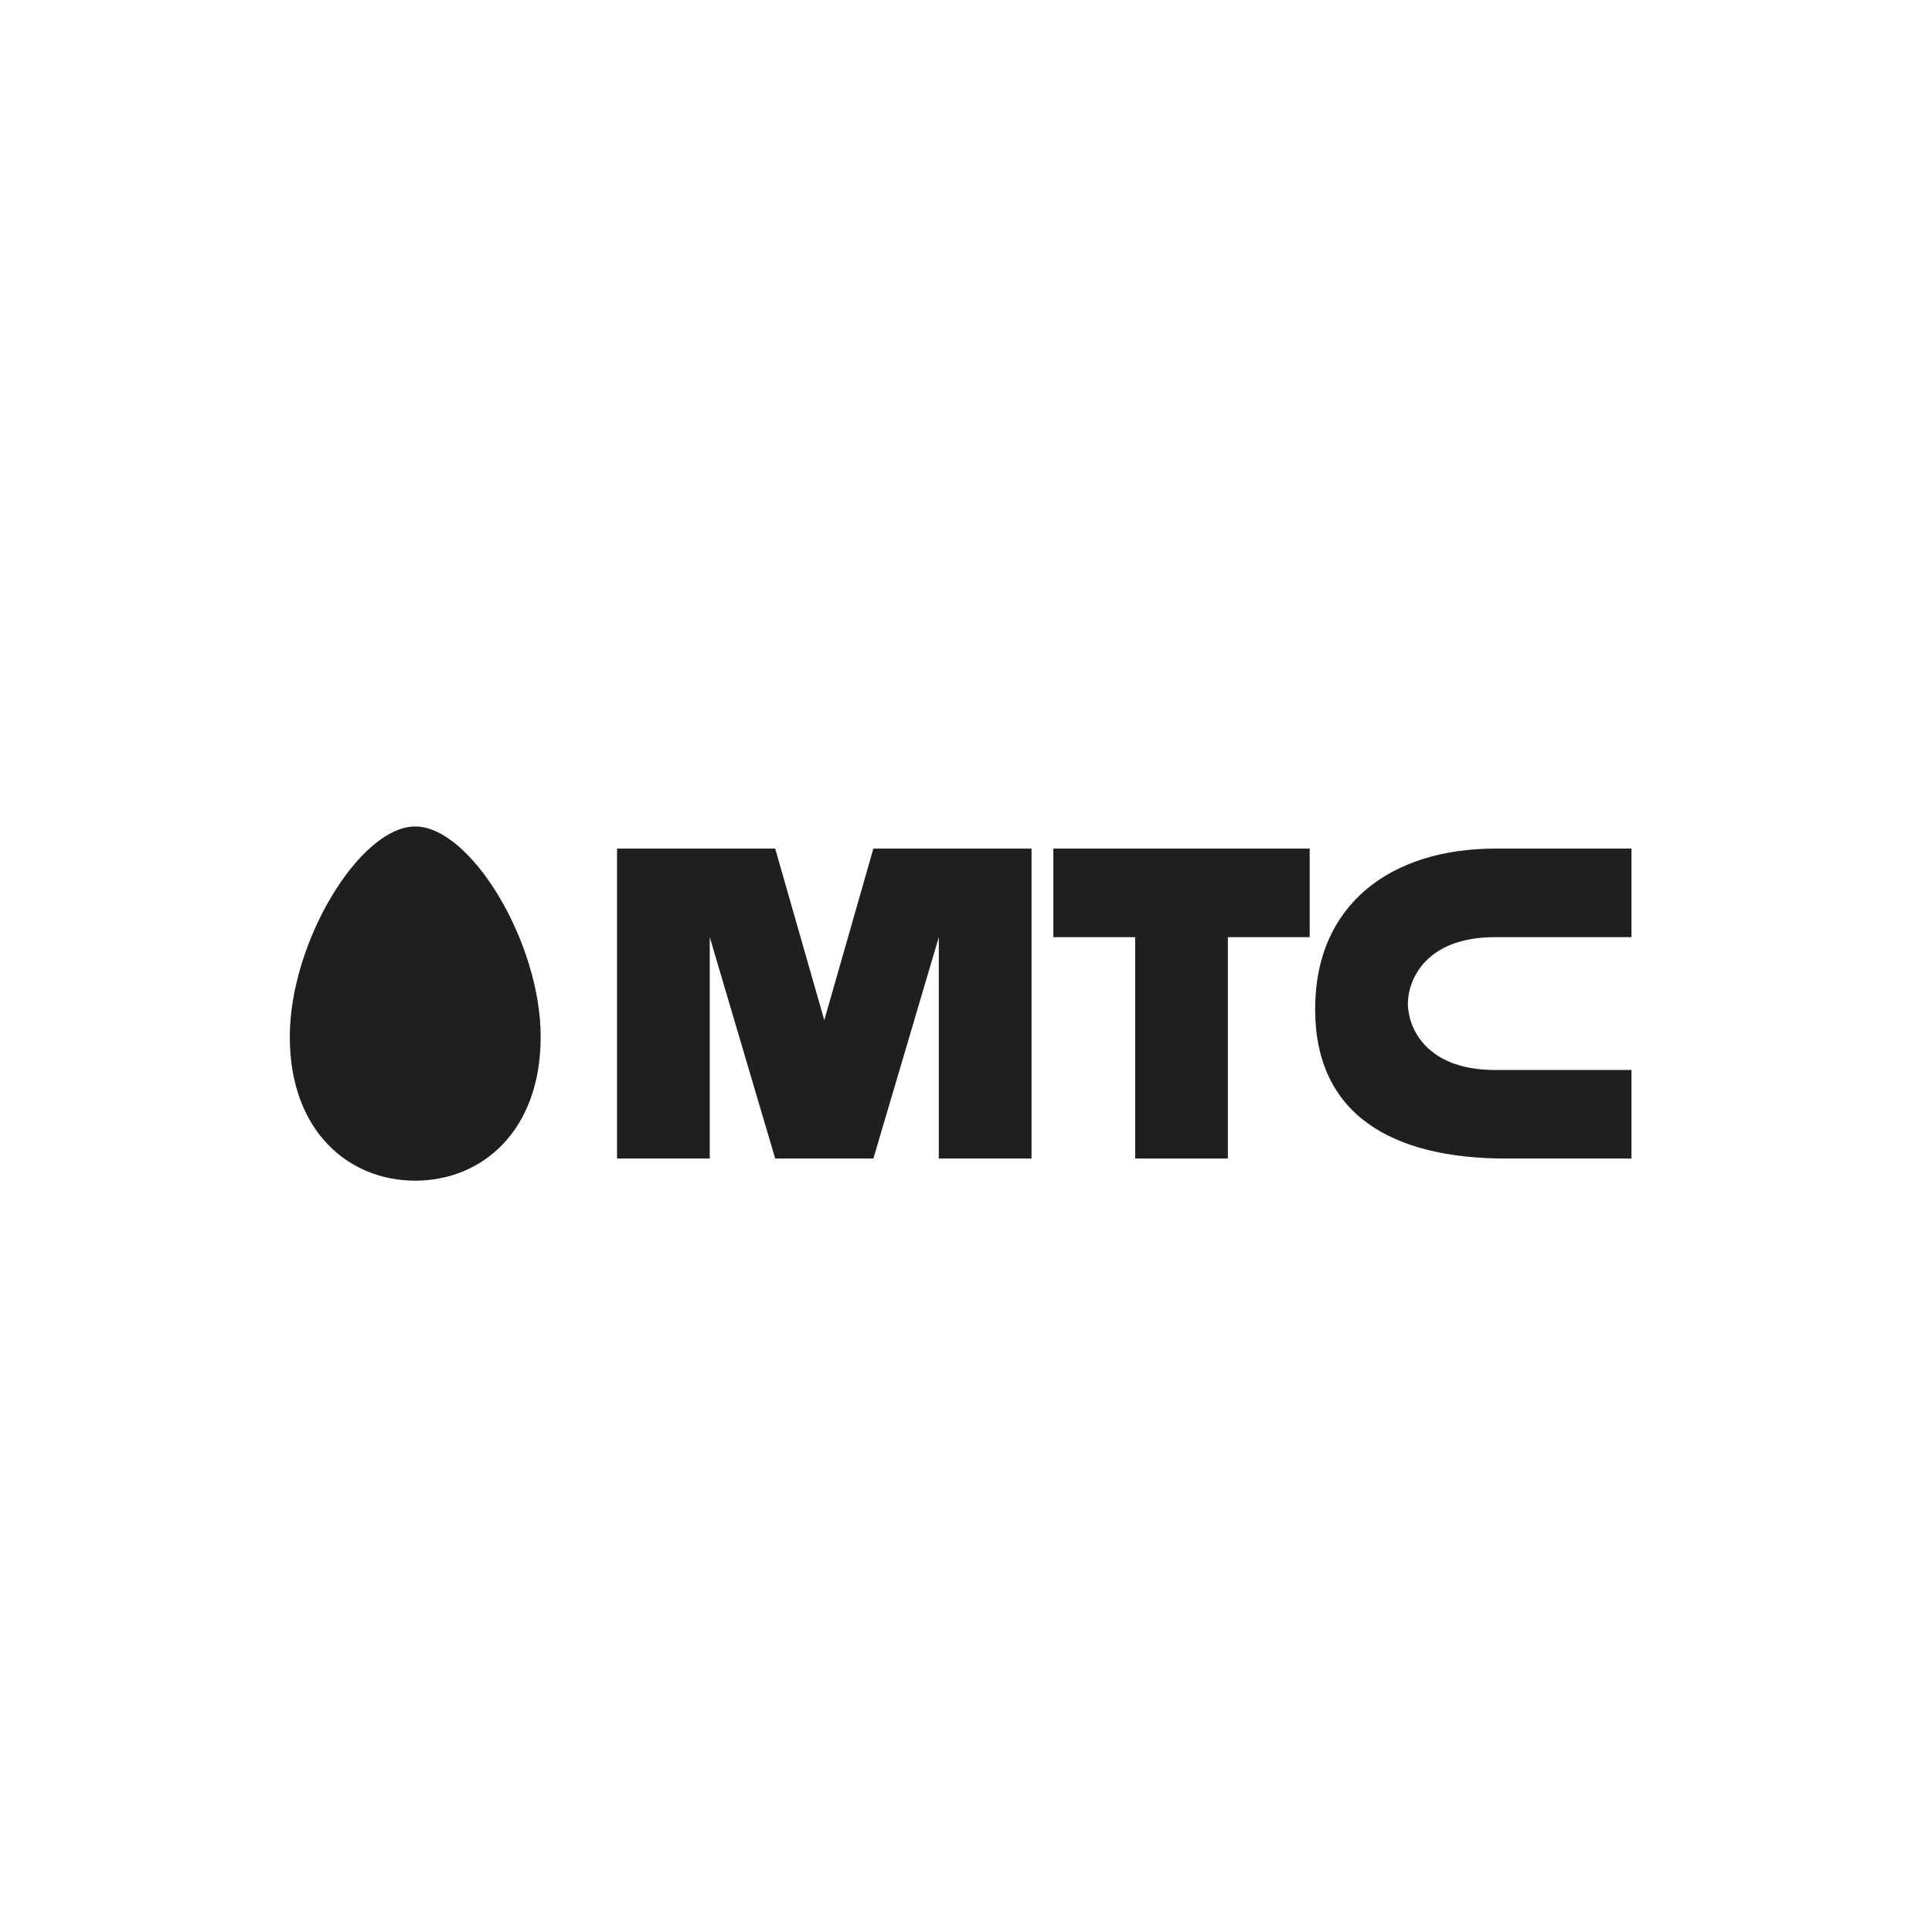 <?xml version="1.0" encoding="UTF-8"?> <svg xmlns="http://www.w3.org/2000/svg" width="180" height="180" viewBox="0 0 180 180" fill="none"> <path d="M50.374 96.594C50.374 105.422 44.861 110 38.687 110C32.513 110 27 105.422 27 96.594C27 87.766 33.529 77 38.687 77C43.845 77 50.374 87.766 50.374 96.594Z" fill="#1F1F1F"></path> <path d="M81.37 79.062L76.797 95.047L72.224 79.062H57.488V107.938H66.126V87.312L72.224 107.938H81.37L87.467 87.312V107.938H96.106V79.062H81.37Z" fill="#1F1F1F"></path> <path d="M98.138 87.312V79.062H122.02V87.312H114.398V107.938H105.76V87.312H98.138Z" fill="#1F1F1F"></path> <path d="M152 87.312V79.062H139.297C129.642 79.062 122.528 84.219 122.528 94.016C122.528 103.812 129.642 107.938 140.313 107.938H152V99.688H139.297C132.691 99.688 131.167 95.562 131.167 93.5C131.167 91.438 132.691 87.312 139.297 87.312H152Z" fill="#1F1F1F"></path> </svg> 